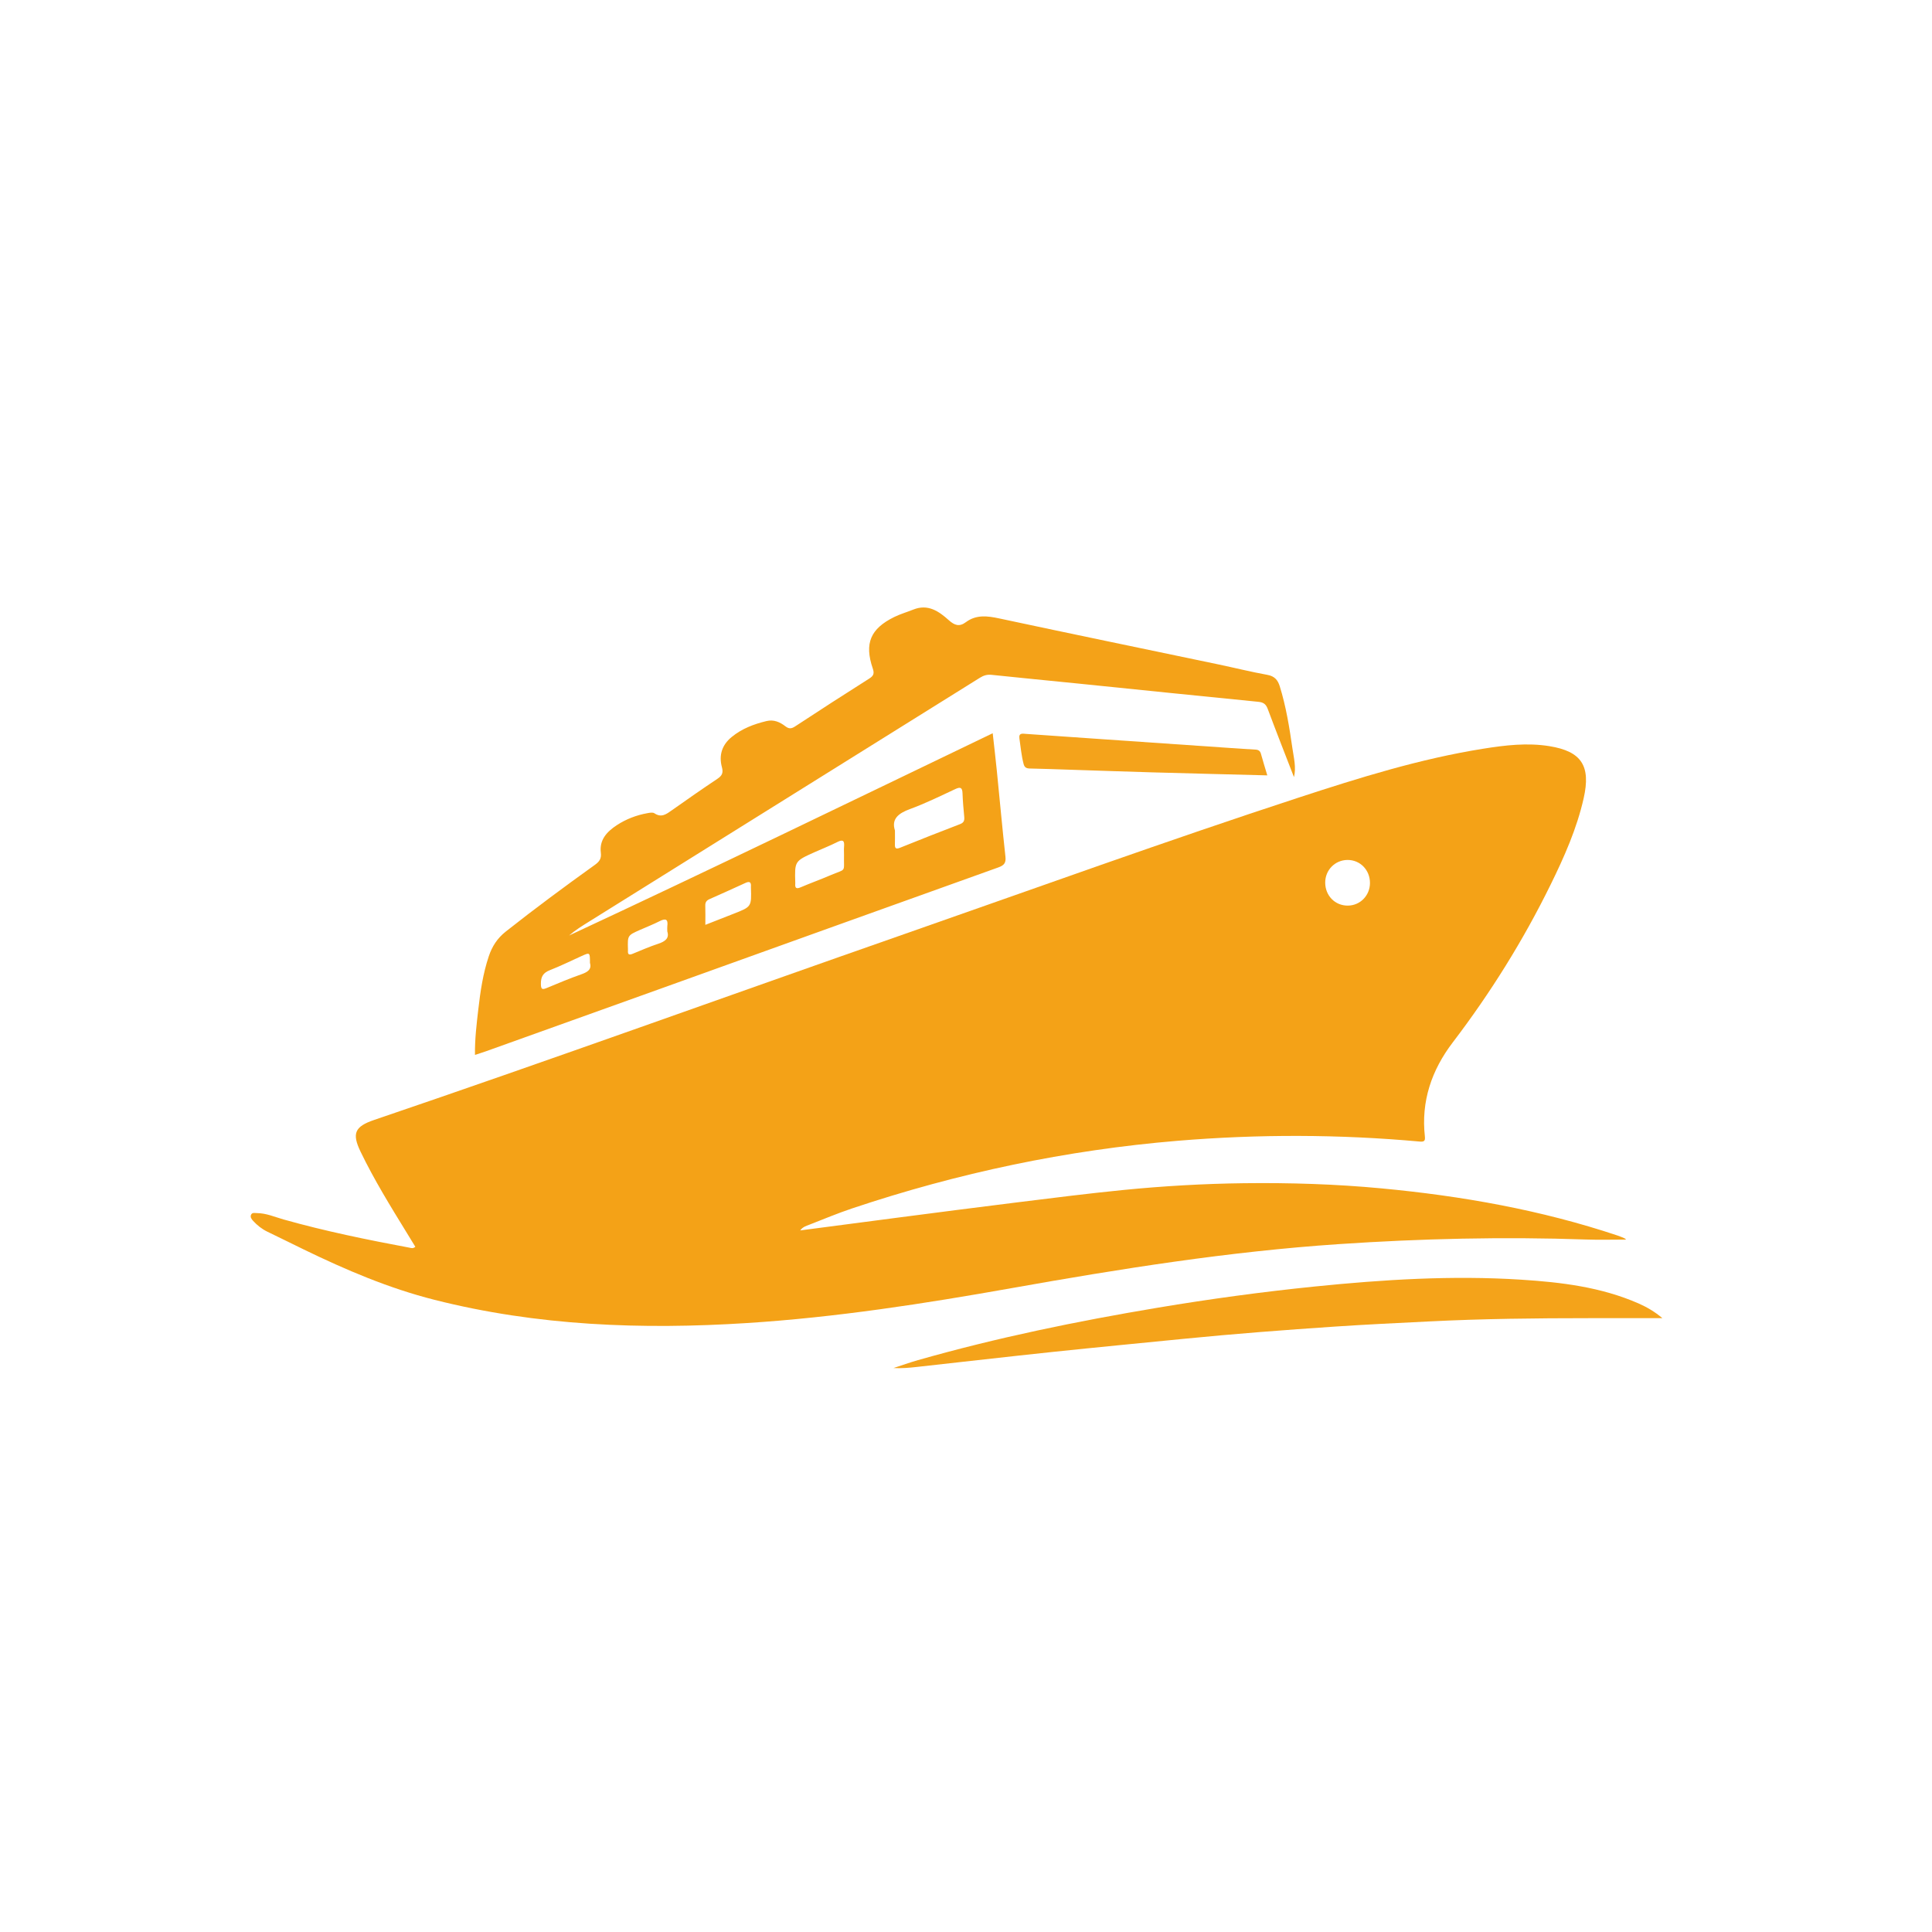 <?xml version="1.0" encoding="UTF-8"?> <svg xmlns="http://www.w3.org/2000/svg" xmlns:xlink="http://www.w3.org/1999/xlink" version="1.1" id="Capa_1" x="0px" y="0px" viewBox="0 0 1080 1080" style="enable-background:new 0 0 1080 1080;" xml:space="preserve"> <style type="text/css"> .st0{fill:#F4A217;} .st1{fill:#F4A218;} .st2{fill:#F4A31A;} .st3{fill:#F4A31B;} </style> <g> <path class="st0" d="M232.17,696.96c-1.54-2.52-3.13-5.11-4.71-7.7c-9.14-14.89-18.34-29.75-25.93-45.52 c-4.88-10.13-3.25-13.99,7.58-17.67c99.16-33.71,197.64-69.38,296.5-103.94c73.39-25.65,146.5-52.11,220.39-76.28 c33.86-11.08,67.92-21.72,103.25-27.33c12.19-1.94,24.48-3.41,36.83-1.42c18.01,2.89,23.28,11.03,19.21,29.09 c-3.83,17-10.85,32.79-18.48,48.32c-15.32,31.2-33.63,60.56-54.72,88.22c-11.81,15.49-17.77,32.91-15.57,52.62 c0.26,2.35-0.37,3.02-2.88,2.79c-45.06-4.09-90.15-4.17-135.22-0.44c-62.25,5.16-122.96,18-182.17,37.84 c-8.08,2.71-15.95,6.01-23.9,9.11c-1.71,0.67-3.6,1.17-5.03,3.16c18.75-2.46,37.07-4.89,55.39-7.26 c21.98-2.84,43.96-5.72,65.96-8.43c19.67-2.43,39.34-4.93,59.06-6.89c22.52-2.23,45.12-3.54,67.77-3.81 c25.6-0.31,51.18,0.49,76.64,2.88c44.95,4.22,89.25,12.04,132.2,26.41c1.25,0.42,2.47,0.94,3.68,1.46 c0.35,0.15,0.63,0.46,1.03,0.77c-7.58,0-14.98,0.22-22.37-0.04c-46.18-1.61-92.29-0.53-138.4,2.58 c-61.41,4.14-122.05,13.79-182.56,24.56c-49.07,8.73-98.31,16.37-148.11,19.55c-58.83,3.76-117.24,1.58-174.74-12.98 c-25.52-6.46-49.54-16.72-73.11-28.17c-6.74-3.28-13.45-6.62-20.21-9.87c-3.1-1.49-5.74-3.57-8.04-6.08 c-0.88-0.96-1.83-2.18-1.1-3.56c0.65-1.23,2.07-0.8,3.19-0.8c5.24,0.02,10.01,2.18,14.92,3.56c23.18,6.54,46.74,11.34,70.38,15.77 C229.85,697.66,230.89,698.09,232.17,696.96z M765.82,493.57c0-7.31-5.56-12.95-12.67-12.85c-6.94,0.1-12.39,5.71-12.35,12.72 c0.04,7.3,5.55,12.87,12.68,12.8C760.37,506.18,765.82,500.58,765.82,493.57z"></path> <path class="st1" d="M723.34,434.42c-4.91-12.69-9.9-25.34-14.66-38.09c-1.02-2.73-2.38-3.73-5.31-4.02 c-33.48-3.29-66.94-6.77-100.4-10.17c-16.22-1.65-32.46-3.18-48.67-4.9c-2.53-0.27-4.49,0.36-6.56,1.65 c-72.81,45.46-145.64,90.88-218.47,136.31c-3.81,2.38-7.65,4.72-11.14,7.75c79.12-36.85,157.61-74.99,236.8-113.06 c0.81,7.3,1.61,14.11,2.3,20.93c1.61,16.04,3.06,32.1,4.82,48.13c0.38,3.49-0.83,4.81-3.97,5.94 c-62.96,22.53-125.87,45.18-188.81,67.79c-32.51,11.68-65.02,23.32-97.54,34.97c-1.91,0.68-3.86,1.27-6.22,2.05 c-0.12-8.88,0.91-17.18,1.86-25.43c1.15-10.01,2.61-20.02,5.85-29.67c1.87-5.59,4.78-10.11,9.52-13.86 c16.26-12.85,32.91-25.17,49.75-37.24c2.5-1.79,3.8-3.46,3.38-6.79c-0.93-7.24,3.44-11.85,8.96-15.45c5.21-3.4,10.97-5.6,17.11-6.7 c1.27-0.23,2.96-0.55,3.86,0.06c3.96,2.67,6.73,0.48,9.81-1.7c8.39-5.94,16.83-11.82,25.38-17.53c2.55-1.7,3.45-3.27,2.58-6.46 c-1.81-6.65-0.06-12.44,5.43-16.94c5.71-4.68,12.36-7.19,19.43-8.9c4.15-1,7.55,0.55,10.64,2.93c1.95,1.5,3.34,1.4,5.41,0.04 c13.75-9.03,27.56-17.96,41.46-26.75c2.48-1.57,2.87-2.9,1.93-5.65c-4.76-14-1.3-22.22,12.03-28.76c3.41-1.67,7.11-2.73,10.65-4.15 c8.19-3.29,14.27,0.95,19.82,5.93c3.19,2.86,5.88,3.86,9.51,1.15c5.82-4.35,12.06-3.55,18.77-2.11 c40.73,8.72,81.53,17.12,122.3,25.66c9.19,1.92,18.3,4.21,27.53,5.87c4.01,0.72,5.82,2.89,6.9,6.35 c3.54,11.36,5.41,23.06,7.1,34.79C723.24,423.66,724.66,428.91,723.34,434.42z M500.28,464.25c0,3.31,0.06,5.52-0.02,7.72 c-0.07,2.24,0.55,2.86,2.84,1.94c11.16-4.5,22.34-8.92,33.58-13.22c2.12-0.81,2.52-2.02,2.34-4.01c-0.41-4.38-0.81-8.77-0.96-13.16 c-0.11-3.08-0.98-3.85-3.97-2.46c-8.39,3.91-16.73,8.03-25.41,11.21C502.1,454.68,498.23,457.87,500.28,464.25z M471.81,477.75 c0-1.46-0.11-2.94,0.02-4.39c0.28-3.12-0.35-4.39-3.75-2.67c-4.17,2.12-8.56,3.81-12.83,5.73c-11.05,4.97-11.05,4.98-10.69,17.1 c0,0.15,0.01,0.29,0,0.44c-0.23,2.5,0.6,3.08,3.01,2.05c5.37-2.3,10.88-4.27,16.25-6.58C473.54,485.26,471.56,488.28,471.81,477.75 z M394.29,517c5.6-2.2,10.75-4.22,15.9-6.24c9.93-3.9,9.93-3.9,9.58-14.6c0-0.15-0.01-0.29,0-0.44c0.19-2.39-0.56-3.31-3.03-2.17 c-6.68,3.07-13.38,6.09-20.1,9.06c-1.7,0.75-2.46,1.78-2.38,3.69C394.38,509.66,394.29,513.03,394.29,517z M373.02,520.67 c0-1.45-0.08-2.19,0.01-2.91c0.54-3.97-0.93-4.52-4.3-2.82c-3.54,1.79-7.24,3.24-10.87,4.84c-7.06,3.11-7.05,3.12-6.83,10.83 c0.01,0.29,0.02,0.59,0,0.88c-0.17,2.19,0.73,2.46,2.61,1.69c4.74-1.96,9.47-4.01,14.34-5.62 C371.87,526.28,374.27,524.45,373.02,520.67z M329.79,538.28c0-5.97,0-5.96-4.74-3.82c-5.89,2.66-11.7,5.54-17.71,7.89 c-3.76,1.47-5.01,3.68-4.98,7.62c0.02,3.3,0.87,3.33,3.45,2.25c6.35-2.66,12.72-5.31,19.22-7.6 C328.56,543.38,330.85,541.85,329.79,538.28z"></path> <path class="st2" d="M929.29,736.86c-13.94,0-27.42,0-40.91,0c-29.84,0.01-59.67,0.32-89.48,1.83 c-17.46,0.88-34.93,1.69-52.38,2.86c-28.29,1.9-56.56,4.06-84.77,6.86c-24.41,2.43-48.83,4.75-73.22,7.32 c-25.41,2.68-50.8,5.62-76.2,8.42c-4.21,0.47-8.44,0.84-12.85,0.59c4.54-1.48,9.05-3.1,13.64-4.41 c44.08-12.55,88.89-21.76,134.08-29.32c29.13-4.87,58.36-8.86,87.72-11.84c38.34-3.89,76.77-6.29,115.33-3.83 c22.49,1.43,44.76,4.12,65.7,13.28C920.65,730.71,925.07,733.28,929.29,736.86z"></path> <path class="st3" d="M708.43,433.44c-21.64-0.56-42.89-1.08-64.14-1.68c-15.26-0.43-30.51-0.98-45.77-1.47 c-7.63-0.25-15.25-0.54-22.88-0.69c-1.9-0.04-2.94-0.62-3.44-2.54c-1.23-4.69-1.64-9.5-2.34-14.27c-0.47-3.23,1.84-2.66,3.66-2.54 c14.64,1,29.28,2.04,43.92,3.05c23.43,1.62,46.85,3.22,70.28,4.83c4.69,0.32,9.37,0.66,14.06,0.9c1.69,0.09,2.66,0.7,3.12,2.43 C705.96,425.36,707.18,429.23,708.43,433.44z"></path> </g> </svg> 